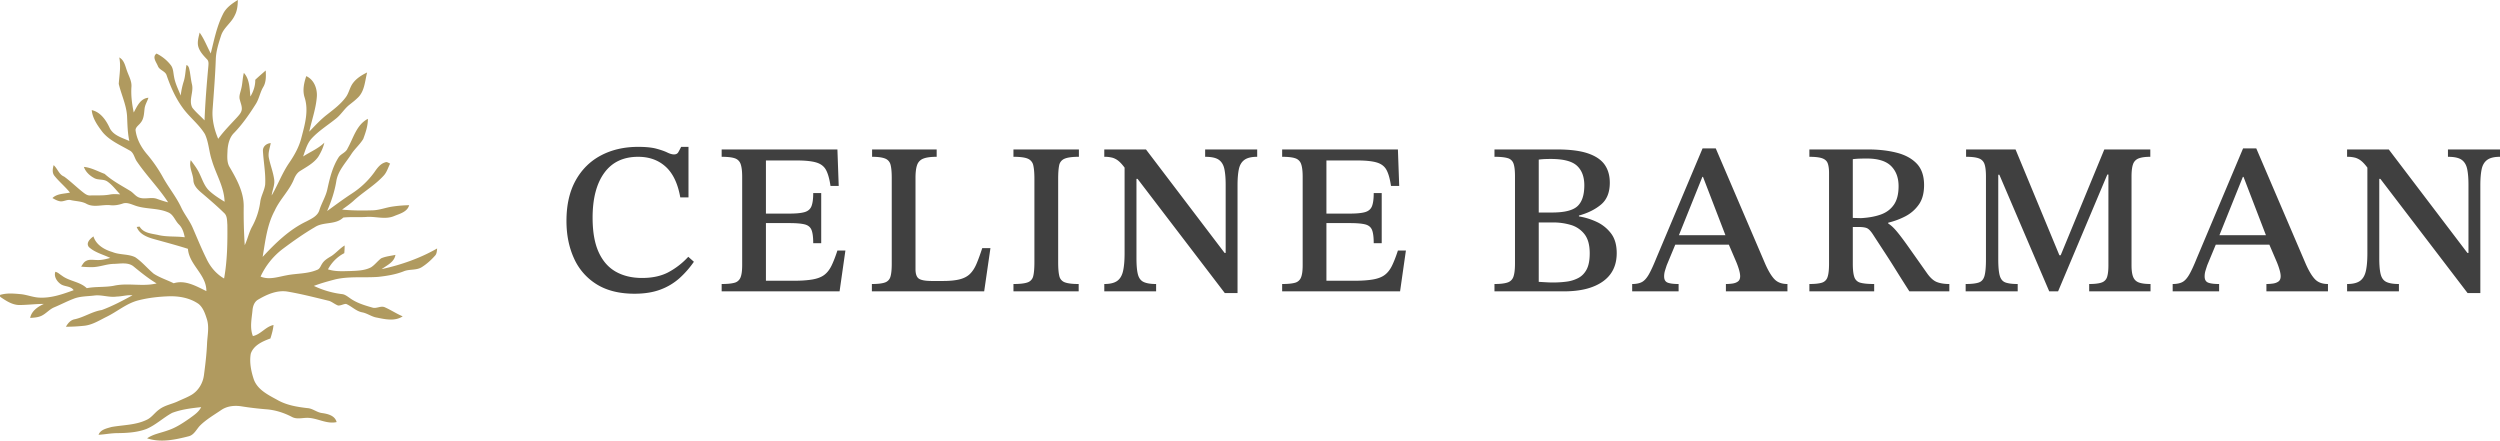 <svg xmlns="http://www.w3.org/2000/svg" viewBox="0 0 238.32 42">
  <g fill="none" fill-rule="nonzero">
    <path fill="#B09A5F" d="M21.243 1.37c.29-.623.862-1.024 1.429-1.37-.006.508-.055 1.03-.302 1.484-.328.706-1.049 1.15-1.293 1.903-.233.715-.468 1.443-.504 2.202-.056 1.62-.189 3.238-.306 4.856-.07.956.16 1.914.533 2.79.538-.742 1.189-1.387 1.806-2.06.188-.213.403-.435.441-.73.034-.315-.107-.61-.176-.91-.123-.351.042-.704.118-1.045.134-.505.126-1.035.258-1.541.561.606.538 1.482.623 2.252.291-.484.474-1.027.464-1.596.323-.306.665-.592.997-.887.026.531.049 1.11-.24 1.584-.298.5-.384 1.095-.692 1.592-.619.98-1.28 1.946-2.09 2.78-.425.422-.57 1.031-.618 1.608-.014.519-.09 1.08.15 1.562.68 1.16 1.39 2.406 1.392 3.792a47.98 47.98 0 0 0 .098 3.739c.278-.587.398-1.237.721-1.803.388-.72.645-1.502.756-2.312.067-.578.395-1.081.47-1.655.062-1.077-.155-2.143-.213-3.215-.024-.427.343-.722.744-.749-.082.463-.273.93-.18 1.405.14.694.412 1.357.507 2.061.081.523-.181 1.013-.237 1.526.594-1.022 1.005-2.146 1.677-3.123.505-.736.945-1.53 1.161-2.403.326-1.233.705-2.552.302-3.814-.218-.673-.064-1.386.156-2.036.727.333 1.044 1.146 1.012 1.906-.076 1.16-.483 2.261-.728 3.389.544-.567 1.079-1.15 1.703-1.632.64-.501 1.304-.997 1.786-1.66.304-.411.373-.944.686-1.348.34-.454.838-.76 1.342-1.004-.214.832-.237 1.826-.922 2.437-.237.235-.505.435-.765.643-.478.376-.787.922-1.262 1.303-.773.628-1.636 1.156-2.32 1.89-.45.48-.617 1.133-.831 1.737.673-.442 1.438-.746 2.022-1.318-.107.48-.324.928-.58 1.345-.427.611-1.11.96-1.722 1.35-.302.182-.479.496-.606.813-.45 1.09-1.345 1.91-1.828 2.982-.73 1.353-.892 2.906-1.145 4.398 1.22-1.313 2.538-2.602 4.174-3.383.475-.253 1.051-.5 1.23-1.057.215-.707.637-1.339.778-2.073.229-1.04.492-2.099 1.076-3.003.233-.325.682-.435.838-.823.561-.99.844-2.253 1.936-2.822.008.662-.214 1.303-.44 1.916-.326.543-.828.955-1.165 1.491-.523.81-1.25 1.55-1.404 2.537-.161.983-.48 1.934-.876 2.847.784-.571 1.564-1.15 2.377-1.681a7.975 7.975 0 0 0 2.11-1.996c.27-.39.569-.825 1.05-.965.172-.082.315.065.469.117-.192.378-.307.806-.594 1.127-.858.952-1.993 1.584-2.926 2.452-.333.297-.7.549-1.06.808.975.096 1.959.099 2.938.068.65-.022 1.26-.275 1.899-.362a12.471 12.471 0 0 1 1.557-.125c-.18.653-.914.816-1.46 1.048-.852.344-1.758-.001-2.635.074-.73.045-1.46-.023-2.187.058-.744.72-1.882.372-2.708.913-1.06.62-2.065 1.33-3.048 2.066a6.97 6.97 0 0 0-2.126 2.645c.802.34 1.657.03 2.464-.117.973-.196 2.007-.128 2.933-.527.257-.088.327-.37.465-.574.209-.348.576-.55.913-.752.439-.3.786-.716 1.239-.997-.001.244-.01.49-.034.735-.67.339-1.2.885-1.555 1.542.686.229 1.415.176 2.127.162.669-.027 1.372-.04 1.98-.356.363-.233.62-.594.962-.855.429-.19.907-.231 1.362-.33-.106.695-.81.988-1.314 1.361 1.846-.407 3.647-1.03 5.292-1.974-.03.245-.029.527-.223.71-.362.404-.77.772-1.227 1.062-.53.344-1.198.173-1.76.416-.765.301-1.584.43-2.397.521-1.362.102-2.746-.071-4.089.235-.693.183-1.387.37-2.057.628.84.4 1.743.668 2.666.779.284.022.51.208.736.362.64.473 1.414.707 2.169.922.41.139.824-.222 1.228-.01.57.255 1.091.605 1.668.848-.725.486-1.652.287-2.45.122-.499-.074-.905-.404-1.395-.501-.595-.103-1.013-.583-1.553-.806-.264.004-.502.176-.766.15-.296-.109-.536-.326-.831-.435-1.34-.324-2.678-.673-4.04-.9-.97-.133-1.91.282-2.728.763-.38.205-.527.643-.556 1.051-.078.804-.271 1.656.04 2.436.762-.163 1.204-.898 1.966-1.055-.042.44-.164.866-.298 1.284-.74.27-1.602.644-1.872 1.453-.14.803.026 1.64.275 2.407.34 1.012 1.366 1.51 2.239 1.987.877.51 1.892.677 2.886.792.506.028.895.413 1.395.47.552.079 1.228.237 1.39.861-1.008.228-1.926-.46-2.931-.401-.432.02-.899.131-1.304-.077-.783-.413-1.646-.688-2.532-.745a29.848 29.848 0 0 1-2.285-.274c-.658-.106-1.373-.042-1.937.341-.681.465-1.405.881-2 1.458-.358.348-.568.898-1.086 1.045-1.289.33-2.69.64-3.992.202.594-.41 1.32-.513 1.983-.759.753-.246 1.42-.69 2.064-1.139.414-.305.873-.597 1.107-1.075-.934.1-1.888.215-2.772.55-.845.459-1.552 1.153-2.443 1.53-.903.343-1.882.389-2.836.399-.58.009-1.152.125-1.73.157.182-.503.779-.607 1.23-.743 1.115-.199 2.296-.175 3.339-.676.493-.216.783-.697 1.215-.996.523-.401 1.192-.5 1.776-.776.433-.202.881-.37 1.293-.611.667-.397 1.097-1.124 1.193-1.886.13-.983.25-1.969.293-2.96.03-.796.235-1.617-.02-2.397-.164-.516-.351-1.07-.78-1.426-.818-.573-1.84-.758-2.82-.732-.983.034-1.969.141-2.923.387-1.115.28-1.997 1.061-3.012 1.559-.69.338-1.364.78-2.147.863a16.35 16.35 0 0 1-1.75.095c.184-.323.437-.635.822-.71.903-.19 1.68-.743 2.598-.884 1.015-.375 1.98-.885 2.928-1.405-.505-.051-1.005.115-1.511.123-.727.106-1.435-.197-2.159-.096-.648.079-1.323.059-1.94.304-.63.24-1.228.555-1.85.815-.457.187-.771.598-1.215.809-.336.16-.715.178-1.08.202.134-.671.73-1.065 1.306-1.334-.758-.001-1.512.094-2.27.105-.714.02-1.334-.4-1.9-.787A7.291 7.291 0 0 0 0 28.117c.624-.197 1.291-.137 1.933-.08.608.05 1.18.3 1.79.333 1.143.067 2.244-.323 3.3-.707-.298-.436-.887-.304-1.272-.606-.343-.254-.632-.713-.474-1.147.244.051.419.24.624.367.72.546 1.703.558 2.371 1.194.853-.166 1.732-.069 2.586-.232 1.342-.298 2.73.108 4.073-.22-.772-.46-1.47-1.023-2.163-1.59-.522-.457-1.265-.291-1.895-.274-.738.007-1.43.33-2.167.311a9.15 9.15 0 0 1-.973-.05c.138-.192.245-.429.468-.538.305-.175.667-.097 1-.092.446.028.886-.079 1.31-.2-.683-.326-1.469-.51-2.035-1.034-.314-.393.121-.797.433-1.017.25.81 1.045 1.27 1.813 1.493.693.284 1.484.165 2.163.49.659.44 1.163 1.071 1.769 1.576.592.385 1.274.597 1.905.91 1.1-.347 2.154.283 3.113.747.015-1.583-1.64-2.49-1.757-4.031-1.11-.353-2.236-.647-3.356-.962-.618-.182-1.287-.474-1.528-1.123l.275-.036c.386.658 1.19.66 1.846.82.808.176 1.642.093 2.458.199-.089-.446-.224-.899-.56-1.225-.371-.366-.517-.954-1.037-1.155-1.004-.434-2.15-.274-3.17-.653-.37-.13-.775-.323-1.17-.171-.374.122-.767.195-1.162.147-.75-.08-1.55.25-2.253-.123-.463-.26-1-.245-1.505-.36-.336-.091-.652.144-.987.117-.28-.034-.526-.18-.768-.314.442-.434 1.105-.397 1.671-.522-.454-.57-1.03-1.03-1.482-1.6-.235-.295-.166-.685-.073-1.017.375.332.505.902 1.001 1.093.66.484 1.243 1.071 1.895 1.57.166.123.357.24.573.23.628-.024 1.262.028 1.883-.087.328-.065.659-.04.989-.02-.394-.41-.732-.883-1.202-1.211-.376-.278-.888-.118-1.283-.345-.427-.234-.814-.591-.974-1.062.703.066 1.326.428 1.98.667.732.667 1.623 1.122 2.462 1.639.302.195.513.53.872.633.55.175 1.144-.096 1.686.121.34.119.68.234 1.03.318-.885-1.364-2.042-2.523-2.958-3.865-.263-.347-.3-.886-.729-1.088-.9-.519-1.912-.94-2.582-1.764-.463-.614-.944-1.286-1.012-2.075.826.183 1.345.933 1.687 1.653.332.763 1.207.978 1.897 1.294-.171-.781-.179-1.584-.217-2.38-.067-1.066-.551-2.043-.792-3.068.058-.839.222-1.68.048-2.519.475.258.566.81.735 1.274.17.494.463.97.428 1.51-.059.828.049 1.655.218 2.465.314-.583.638-1.348 1.4-1.406-.108.34-.314.649-.363 1.007-.06.468-.053.99-.378 1.373-.16.229-.457.386-.488.686.106.91.569 1.72 1.165 2.4.548.66 1.035 1.367 1.448 2.119.54.977 1.258 1.847 1.735 2.859.311.677.803 1.254 1.097 1.94.427.984.831 1.979 1.306 2.94.365.788.933 1.47 1.691 1.906.306-1.687.33-3.41.312-5.12-.034-.391.002-.862-.328-1.142-.623-.611-1.287-1.18-1.949-1.748-.413-.351-.911-.735-.961-1.318-.023-.666-.46-1.275-.25-1.951.308.42.632.835.847 1.313.26.536.442 1.135.876 1.566.446.429.975.758 1.5 1.083-.033-1.4-.822-2.612-1.205-3.926-.284-.825-.298-1.724-.67-2.52-.568-.941-1.476-1.61-2.112-2.499-.683-.932-1.155-1.998-1.53-3.085-.122-.438-.692-.495-.845-.915-.15-.367-.567-.857-.124-1.18.523.258.99.632 1.35 1.093.252.313.242.734.318 1.108.103.634.404 1.21.636 1.802a6.97 6.97 0 0 1 .288-1.352c.16-.507.161-1.044.263-1.562.245.096.255.378.312.596.07.409.113.82.204 1.225.2.75-.342 1.534.044 2.255.342.44.78.795 1.16 1.202.067-1.719.206-3.432.363-5.144.017-.224.054-.493-.12-.67-.346-.36-.71-.744-.845-1.24-.106-.441.04-.887.134-1.316.436.613.706 1.33 1.06 1.992.316-1.259.567-2.56 1.153-3.727Z"/>
    <g fill="#404040">
      <path d="M60.485 28c-1.44 0-2.642-.299-3.603-.896a5.568 5.568 0 0 1-2.161-2.47c-.48-1.05-.721-2.24-.721-3.572 0-1.524.292-2.81.875-3.86.583-1.05 1.39-1.847 2.42-2.389 1.029-.542 2.209-.813 3.54-.813.728 0 1.308.058 1.74.175.432.117.775.237 1.03.36.253.124.47.186.648.186.192 0 .33-.072.412-.217.082-.144.171-.312.267-.504h.7v4.818h-.782c-.233-1.318-.697-2.293-1.39-2.924-.693-.631-1.568-.947-2.625-.947-1.413 0-2.49.511-3.232 1.534-.741 1.022-1.112 2.446-1.112 4.272 0 1.345.192 2.44.577 3.284.384.844.93 1.465 1.636 1.863.707.398 1.541.597 2.502.597.974 0 1.805-.178 2.491-.535a7.13 7.13 0 0 0 1.915-1.483l.535.474a8.94 8.94 0 0 1-1.359 1.554 5.7 5.7 0 0 1-1.812 1.092c-.7.267-1.53.401-2.49.401ZM80.035 27.774H68.794v-.7c.521 0 .923-.038 1.204-.114a.84.84 0 0 0 .587-.494c.11-.254.165-.648.165-1.184v-8.44c0-.522-.048-.92-.144-1.195a.864.864 0 0 0-.556-.556c-.275-.096-.693-.144-1.256-.144v-.7h11.035l.124 3.48h-.783c-.096-.66-.237-1.164-.422-1.514-.185-.35-.494-.59-.926-.72-.433-.13-1.06-.196-1.884-.196h-2.924v5.065h2.224c.659 0 1.15-.048 1.472-.144.323-.096.539-.285.648-.567.11-.28.165-.696.165-1.245h.762v4.776h-.762c0-.576-.055-.998-.165-1.266-.11-.267-.325-.442-.648-.525-.323-.082-.813-.123-1.472-.123h-2.224v5.497h2.594c.755 0 1.37-.041 1.843-.124.474-.082.848-.226 1.122-.432.275-.206.505-.498.69-.875.185-.378.374-.861.566-1.452h.762l-.556 3.892ZM93.82 27.774H83.114v-.7c.563 0 .978-.049 1.246-.145a.806.806 0 0 0 .525-.555c.082-.275.123-.68.123-1.215v-8.215c0-.535-.038-.947-.113-1.235a.838.838 0 0 0-.525-.597c-.275-.11-.686-.165-1.235-.165v-.7h6.156v.7c-.563 0-.989.058-1.277.175a.989.989 0 0 0-.587.607c-.103.289-.154.7-.154 1.236v8.688c0 .467.11.772.33.916.219.144.63.216 1.235.216h1.05c.645 0 1.173-.051 1.585-.154.412-.103.741-.275.988-.515s.456-.563.628-.967c.172-.405.353-.903.546-1.493h.782l-.597 4.118ZM102.828 27.774h-6.217v-.7c.617 0 1.067-.052 1.348-.155a.814.814 0 0 0 .536-.597c.075-.295.113-.738.113-1.328v-7.947c0-.535-.034-.957-.103-1.266a.878.878 0 0 0-.515-.649c-.274-.123-.734-.185-1.38-.185v-.7h6.239v.7c-.631 0-1.088.062-1.37.185a.85.85 0 0 0-.514.649c-.062.309-.092.73-.092 1.266v7.947c0 .59.037 1.033.113 1.328a.814.814 0 0 0 .535.597c.281.103.717.155 1.307.155v.7ZM117.972 27.938h-1.214l-8.318-10.89h-.638l-.453-.866c-.247-.357-.47-.62-.67-.792a1.658 1.658 0 0 0-.617-.35 2.887 2.887 0 0 0-.793-.093v-.7h3.974l7.494 9.862h.103v-6.506c0-.604-.041-1.102-.124-1.493-.082-.39-.257-.683-.525-.875-.267-.192-.703-.288-1.307-.288v-.7h4.962v.7c-.55 0-.958.1-1.225.299-.268.199-.443.497-.525.895-.083.398-.124.913-.124 1.544v10.253Zm-7.762-.164h-4.94v-.7c.548 0 .96-.1 1.235-.299.274-.199.46-.515.555-.947.097-.432.145-.992.145-1.678v-8.565h1.132v9.039c0 .686.048 1.204.144 1.554.096.35.281.587.556.71.274.124.666.186 1.173.186v.7ZM133.466 27.774h-11.241v-.7c.521 0 .923-.038 1.204-.114a.84.84 0 0 0 .587-.494c.11-.254.165-.648.165-1.184v-8.44c0-.522-.048-.92-.144-1.195a.864.864 0 0 0-.556-.556c-.275-.096-.693-.144-1.256-.144v-.7h11.035l.124 3.48h-.783c-.096-.66-.236-1.164-.422-1.514-.185-.35-.494-.59-.926-.72-.433-.13-1.06-.196-1.884-.196h-2.924v5.065h2.224c.659 0 1.15-.048 1.472-.144.323-.096.539-.285.649-.567.11-.28.164-.696.164-1.245h.762v4.776h-.762c0-.576-.055-.998-.164-1.266-.11-.267-.326-.442-.649-.525-.323-.082-.813-.123-1.472-.123h-2.224v5.497h2.595c.754 0 1.369-.041 1.842-.124.474-.082.848-.226 1.122-.432.275-.206.505-.498.69-.875.185-.378.374-.861.566-1.452h.762l-.556 3.892ZM149.095 27.774h-6.63v-.7c.55 0 .965-.049 1.246-.145a.865.865 0 0 0 .566-.566c.096-.281.144-.696.144-1.245V16.8c0-.549-.048-.954-.144-1.215a.808.808 0 0 0-.566-.514c-.281-.083-.697-.124-1.246-.124v-.7h5.97c1.236 0 2.221.127 2.955.38.735.255 1.263.615 1.586 1.082.322.466.483 1.036.483 1.709 0 .92-.277 1.612-.833 2.08-.556.466-1.26.816-2.11 1.05v.081c.59.096 1.156.271 1.698.525a3.63 3.63 0 0 1 1.359 1.092c.363.473.545 1.101.545 1.883 0 1.18-.442 2.083-1.328 2.708-.885.624-2.117.937-3.695.937Zm-1.03-.845c.44 0 .865-.027 1.277-.082a3.305 3.305 0 0 0 1.122-.35c.336-.178.6-.453.793-.823.192-.371.288-.879.288-1.524 0-.796-.168-1.407-.505-1.832a2.54 2.54 0 0 0-1.297-.875 5.833 5.833 0 0 0-1.678-.237h-1.38v5.662l.69.04c.227.015.457.021.69.021Zm-1.38-11.714v5.044h1.277c1.18 0 1.987-.203 2.42-.608.432-.404.648-1.067.648-1.986 0-.81-.233-1.431-.7-1.864-.467-.432-1.297-.648-2.491-.648-.179 0-.364.003-.556.01a6.193 6.193 0 0 0-.597.052ZM160.018 27.774h-4.426v-.7c.37 0 .672-.059.905-.175.234-.117.453-.35.66-.7.205-.35.452-.882.74-1.596l4.406-10.459h1.256l4.735 11.056c.302.673.598 1.153.886 1.441.288.288.693.433 1.214.433v.7h-5.867v-.7c.192 0 .394-.014.607-.042.213-.027.391-.092.535-.195.145-.103.217-.271.217-.505 0-.15-.031-.34-.093-.566a7.02 7.02 0 0 0-.278-.792l-.803-1.874-.144-.453-2.224-5.785h-.061l-2.327 5.785-.164.453-.906 2.182c-.055.165-.11.337-.165.515a1.88 1.88 0 0 0-.082.556c0 .302.11.497.329.587.22.089.57.134 1.05.134v.7Zm5.044-4.448h-5.6l.33-.905h4.94l.33.905ZM178.662 27.774h-6.177v-.7c.522 0 .916-.042 1.184-.124a.805.805 0 0 0 .546-.535c.096-.275.144-.7.144-1.277v-8.647c0-.384-.041-.69-.124-.916-.082-.226-.257-.388-.525-.484-.267-.096-.676-.144-1.225-.144v-.7h5.6c1.002 0 1.908.103 2.718.309.81.206 1.448.552 1.915 1.04.466.487.7 1.17.7 2.048 0 .769-.168 1.39-.505 1.863a3.557 3.557 0 0 1-1.276 1.112c-.515.268-1.06.47-1.637.607v.083c.233.137.49.37.772.7.281.33.649.813 1.102 1.451.452.639 1.056 1.493 1.811 2.564.316.452.635.74.958.864.322.124.717.186 1.183.186v.7h-3.808c-.536-.838-.978-1.538-1.328-2.1a74.163 74.163 0 0 0-.896-1.41 513.89 513.89 0 0 1-1.256-1.926c-.206-.315-.394-.511-.566-.587-.172-.075-.443-.113-.813-.113h-.535v3.52c0 .55.048.965.144 1.246a.811.811 0 0 0 .576.546c.288.082.728.124 1.318.124v.7Zm-2.038-7 .782.02c.741-.041 1.376-.158 1.904-.35.529-.192.94-.504 1.236-.937.295-.432.442-1.019.442-1.76 0-.81-.24-1.451-.72-1.925-.48-.473-1.25-.71-2.306-.71-.22 0-.443.003-.67.01-.226.007-.449.024-.668.052v5.6ZM192.344 27.774h-4.962v-.7c.563 0 .981-.049 1.256-.145.274-.096.456-.312.545-.648.09-.336.134-.855.134-1.555v-7.885c0-.521-.044-.916-.134-1.184a.863.863 0 0 0-.535-.556c-.267-.102-.676-.154-1.225-.154v-.7h4.715l4.18 10.088h.123l4.159-10.088h4.385v.7c-.48 0-.851.052-1.112.154a.896.896 0 0 0-.535.556c-.096.268-.144.656-.144 1.164v8.461c0 .48.051.851.154 1.112.103.26.285.44.546.535.26.096.631.145 1.112.145v.7h-5.848v-.7c.536 0 .934-.049 1.195-.145a.803.803 0 0 0 .514-.535c.083-.26.124-.631.124-1.112v-8.647h-.103l-4.694 11.139h-.844l-4.756-11.118h-.103v8.07c0 .7.048 1.219.144 1.555.096.336.278.552.546.648.267.096.655.145 1.163.145v.7ZM211.543 27.774h-4.426v-.7c.37 0 .673-.059.906-.175.233-.117.453-.35.659-.7.206-.35.453-.882.74-1.596l4.407-10.459h1.256L219.82 25.2c.302.673.597 1.153.885 1.441.288.288.693.433 1.215.433v.7h-5.868v-.7c.192 0 .395-.014.608-.042.212-.027.39-.092.535-.195.144-.103.216-.271.216-.505 0-.15-.03-.34-.093-.566a7.02 7.02 0 0 0-.277-.792l-.803-1.874-.145-.453-2.223-5.785h-.062l-2.326 5.785-.165.453-.906 2.182c-.055.165-.11.337-.165.515a1.88 1.88 0 0 0-.082.556c0 .302.11.497.33.587.22.089.57.134 1.05.134v.7Zm5.045-4.448h-5.6l.329-.905h4.941l.33.905ZM236.446 27.938h-1.215l-8.317-10.89h-.639l-.452-.866c-.248-.357-.47-.62-.67-.792a1.658 1.658 0 0 0-.617-.35 2.887 2.887 0 0 0-.793-.093v-.7h3.974l7.494 9.862h.103v-6.506c0-.604-.041-1.102-.124-1.493-.082-.39-.257-.683-.525-.875-.267-.192-.703-.288-1.307-.288v-.7h4.962v.7c-.55 0-.958.1-1.225.299-.268.199-.443.497-.525.895-.083.398-.124.913-.124 1.544v10.253Zm-7.762-.164h-4.94v-.7c.548 0 .96-.1 1.234-.299.275-.199.46-.515.556-.947.096-.432.144-.992.144-1.678v-8.565h1.133v9.039c0 .686.048 1.204.144 1.554.096.35.281.587.556.71.274.124.665.186 1.173.186v.7Z"/>
    </g>
  </g>
</svg>

